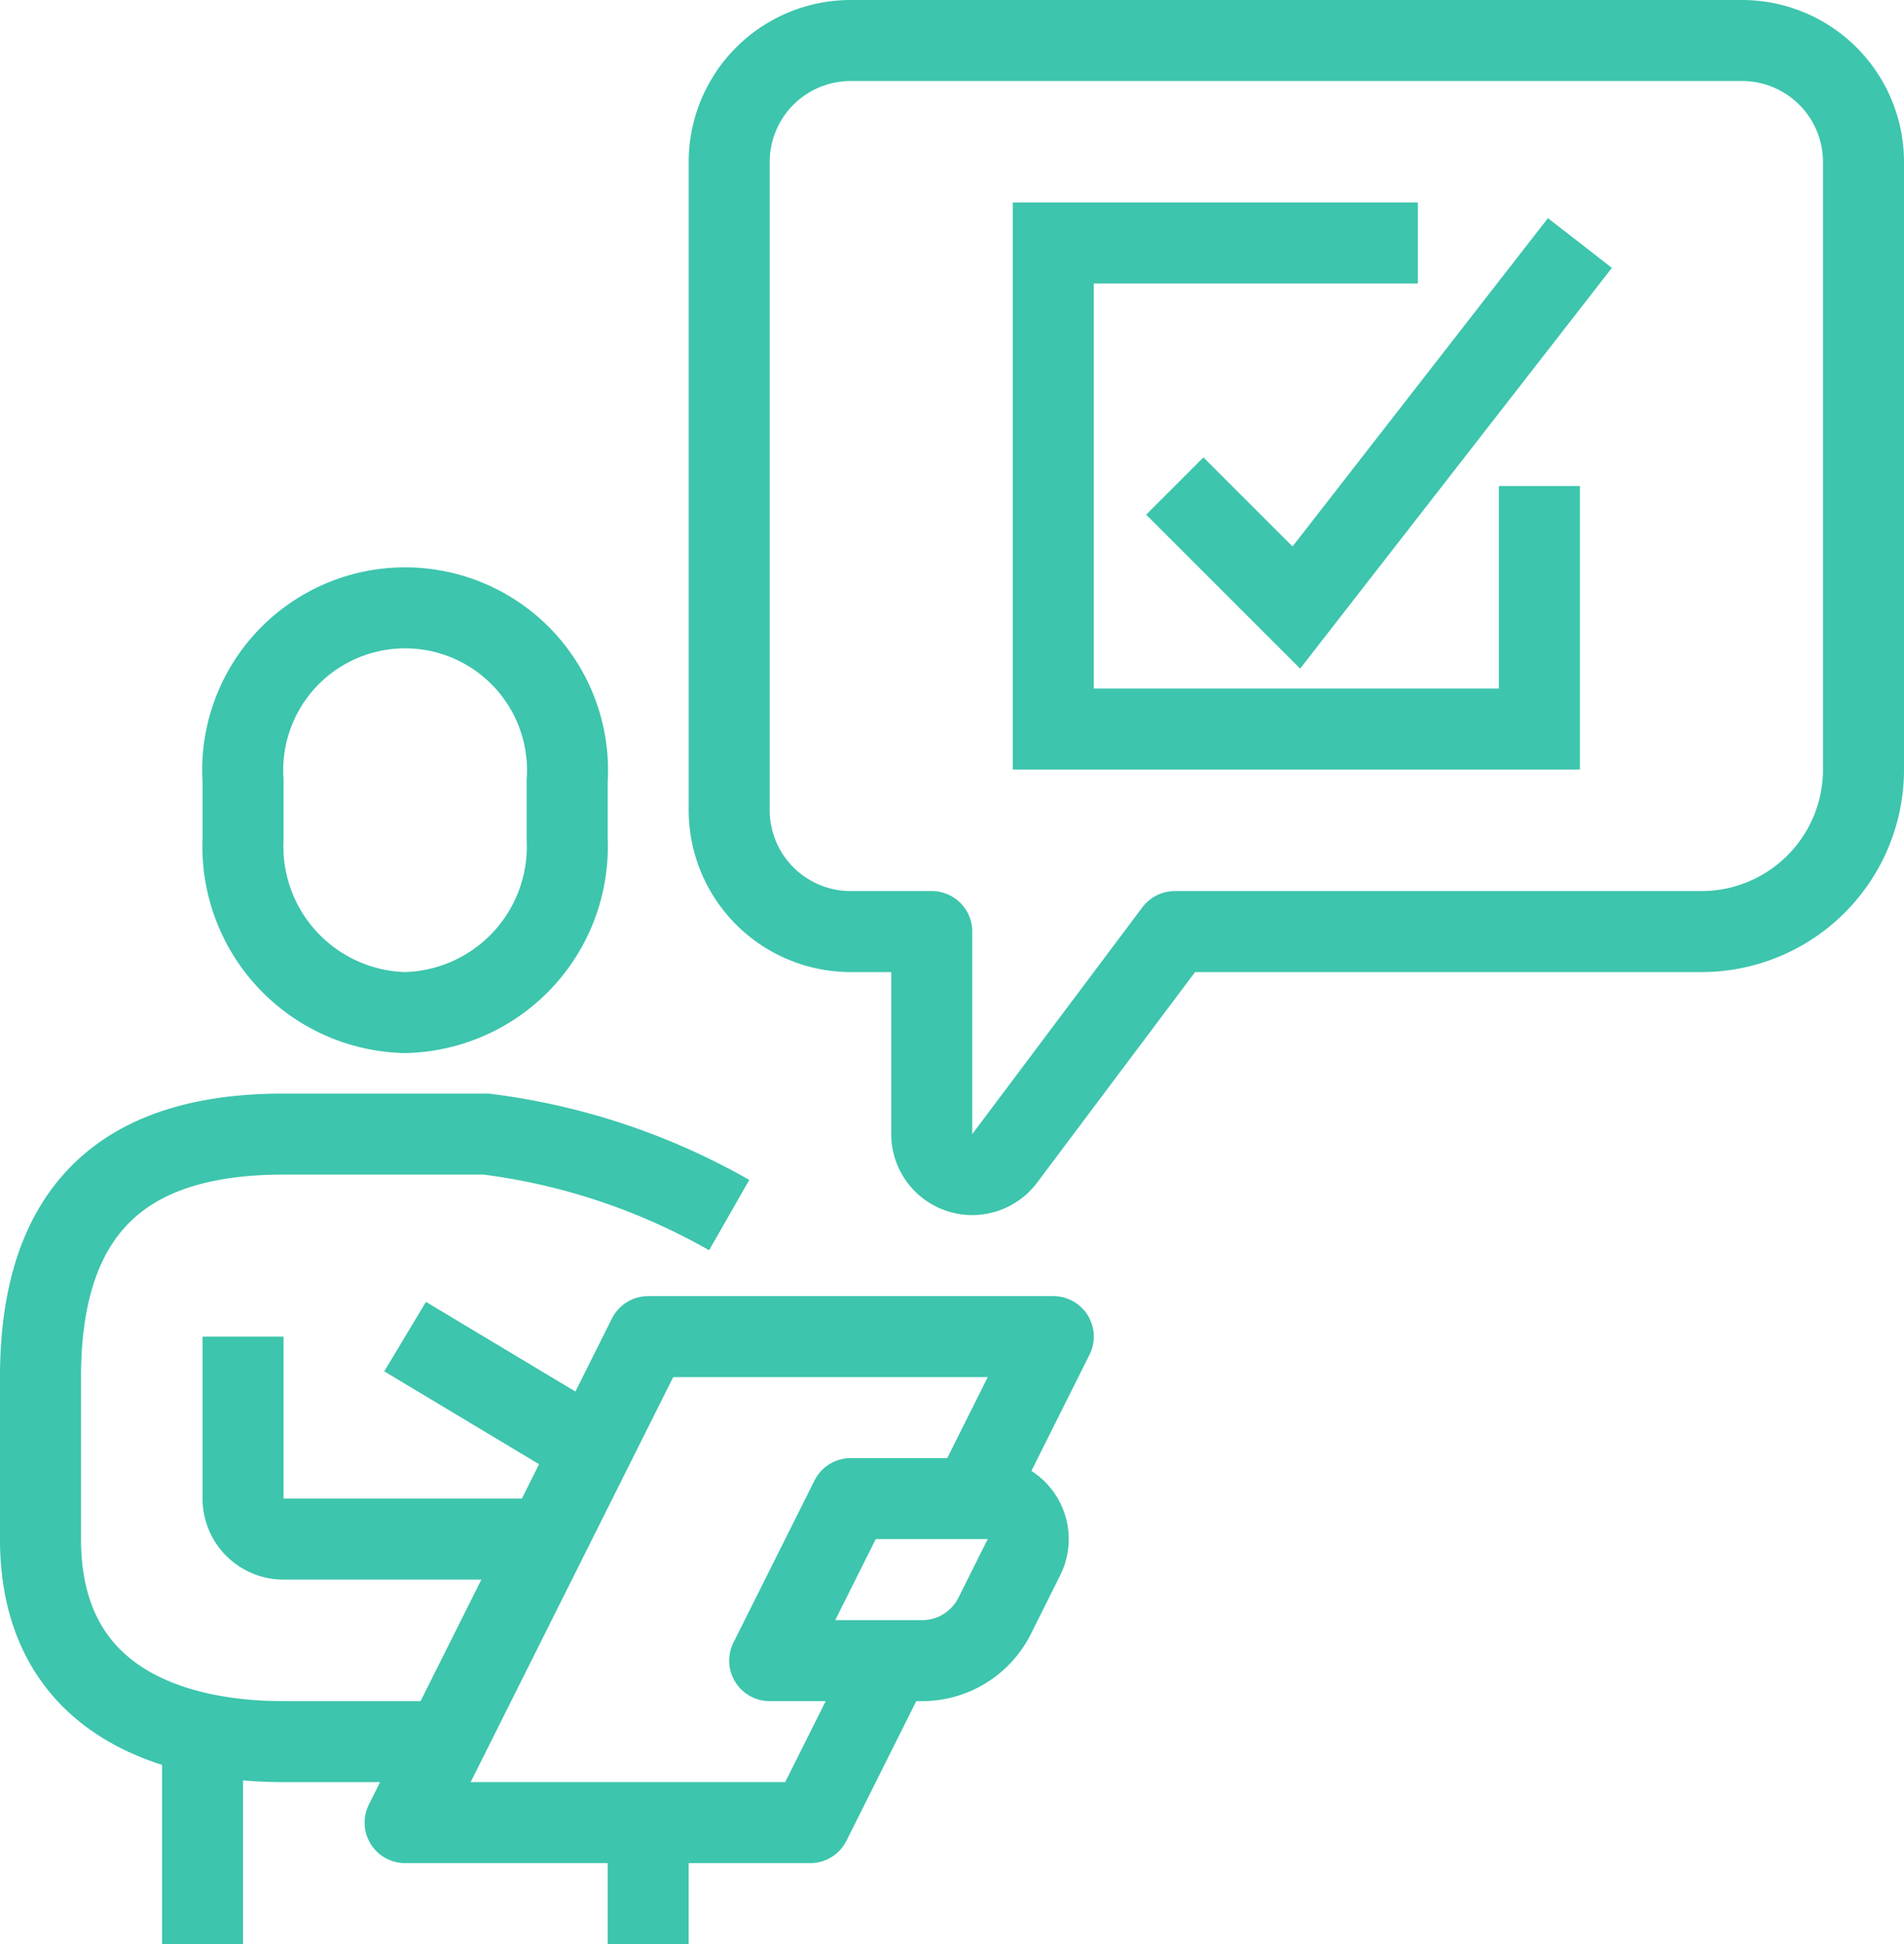 <svg xmlns="http://www.w3.org/2000/svg" width="47" height="48" viewBox="0 0 47 48">
  <g id="Group_817" data-name="Group 817" transform="translate(-208 -208)">
    <path id="Path_890" data-name="Path 890" d="M218,233a4.1,4.1,0,0,0,4-4.285v-1.43a4.009,4.009,0,1,0-8,0v1.43A4.1,4.1,0,0,0,218,233Z" fill="none" stroke="#3dc5ad" stroke-miterlimit="10" stroke-width="2"/>
    <path id="Path_891" data-name="Path 891" d="M226,238a16.16,16.16,0,0,0-6-2h-5c-3.583,0-6,1.512-6,6v4c0,4,3.239,5,6,5h4" fill="none" stroke="#3dc5ad" stroke-linejoin="round" stroke-width="2"/>
    <path id="Path_892" data-name="Path 892" d="M214,241v4a1,1,0,0,0,1,1h6" fill="none" stroke="#3dc5ad" stroke-linejoin="round" stroke-width="2"/>
    <line id="Line_42" data-name="Line 42" y2="5" transform="translate(213 251)" fill="none" stroke="#3dc5ad" stroke-linejoin="round" stroke-width="2"/>
    <line id="Line_43" data-name="Line 43" y2="3" transform="translate(224 253)" fill="none" stroke="#3dc5ad" stroke-linejoin="round" stroke-width="2"/>
    <path id="Path_893" data-name="Path 893" d="M230.764,249H227l2-4h3.382a1,1,0,0,1,.894,1.447l-.723,1.447A2,2,0,0,1,230.764,249Z" fill="none" stroke="#3dc5ad" stroke-linejoin="round" stroke-width="2"/>
    <line id="Line_44" data-name="Line 44" x2="5" y2="3" transform="translate(218 241)" fill="none" stroke="#3dc5ad" stroke-linejoin="round" stroke-width="2"/>
    <path id="Path_894" data-name="Path 894" d="M232,245l2-4H224l-6,12h10l2-4" fill="none" stroke="#3dc5ad" stroke-linejoin="round" stroke-width="2"/>
    <path id="Path_895" data-name="Path 895" d="M229,209h22a3,3,0,0,1,3,3v15a4,4,0,0,1-4,4H237l-4.2,5.6a1,1,0,0,1-1.8-.6v-5h-2a3,3,0,0,1-3-3V212A3,3,0,0,1,229,209Z" fill="none" stroke="#3dc5ad" stroke-linejoin="round" stroke-width="2"/>
    <path id="Path_896" data-name="Path 896" d="M246,220v6H234V214h9" fill="none" stroke="#3dc5ad" stroke-miterlimit="10" stroke-width="2"/>
    <path id="Path_897" data-name="Path 897" d="M237,220l3,3,7-9" fill="none" stroke="#3dc5ad" stroke-miterlimit="10" stroke-width="2"/>
  </g>
</svg>
